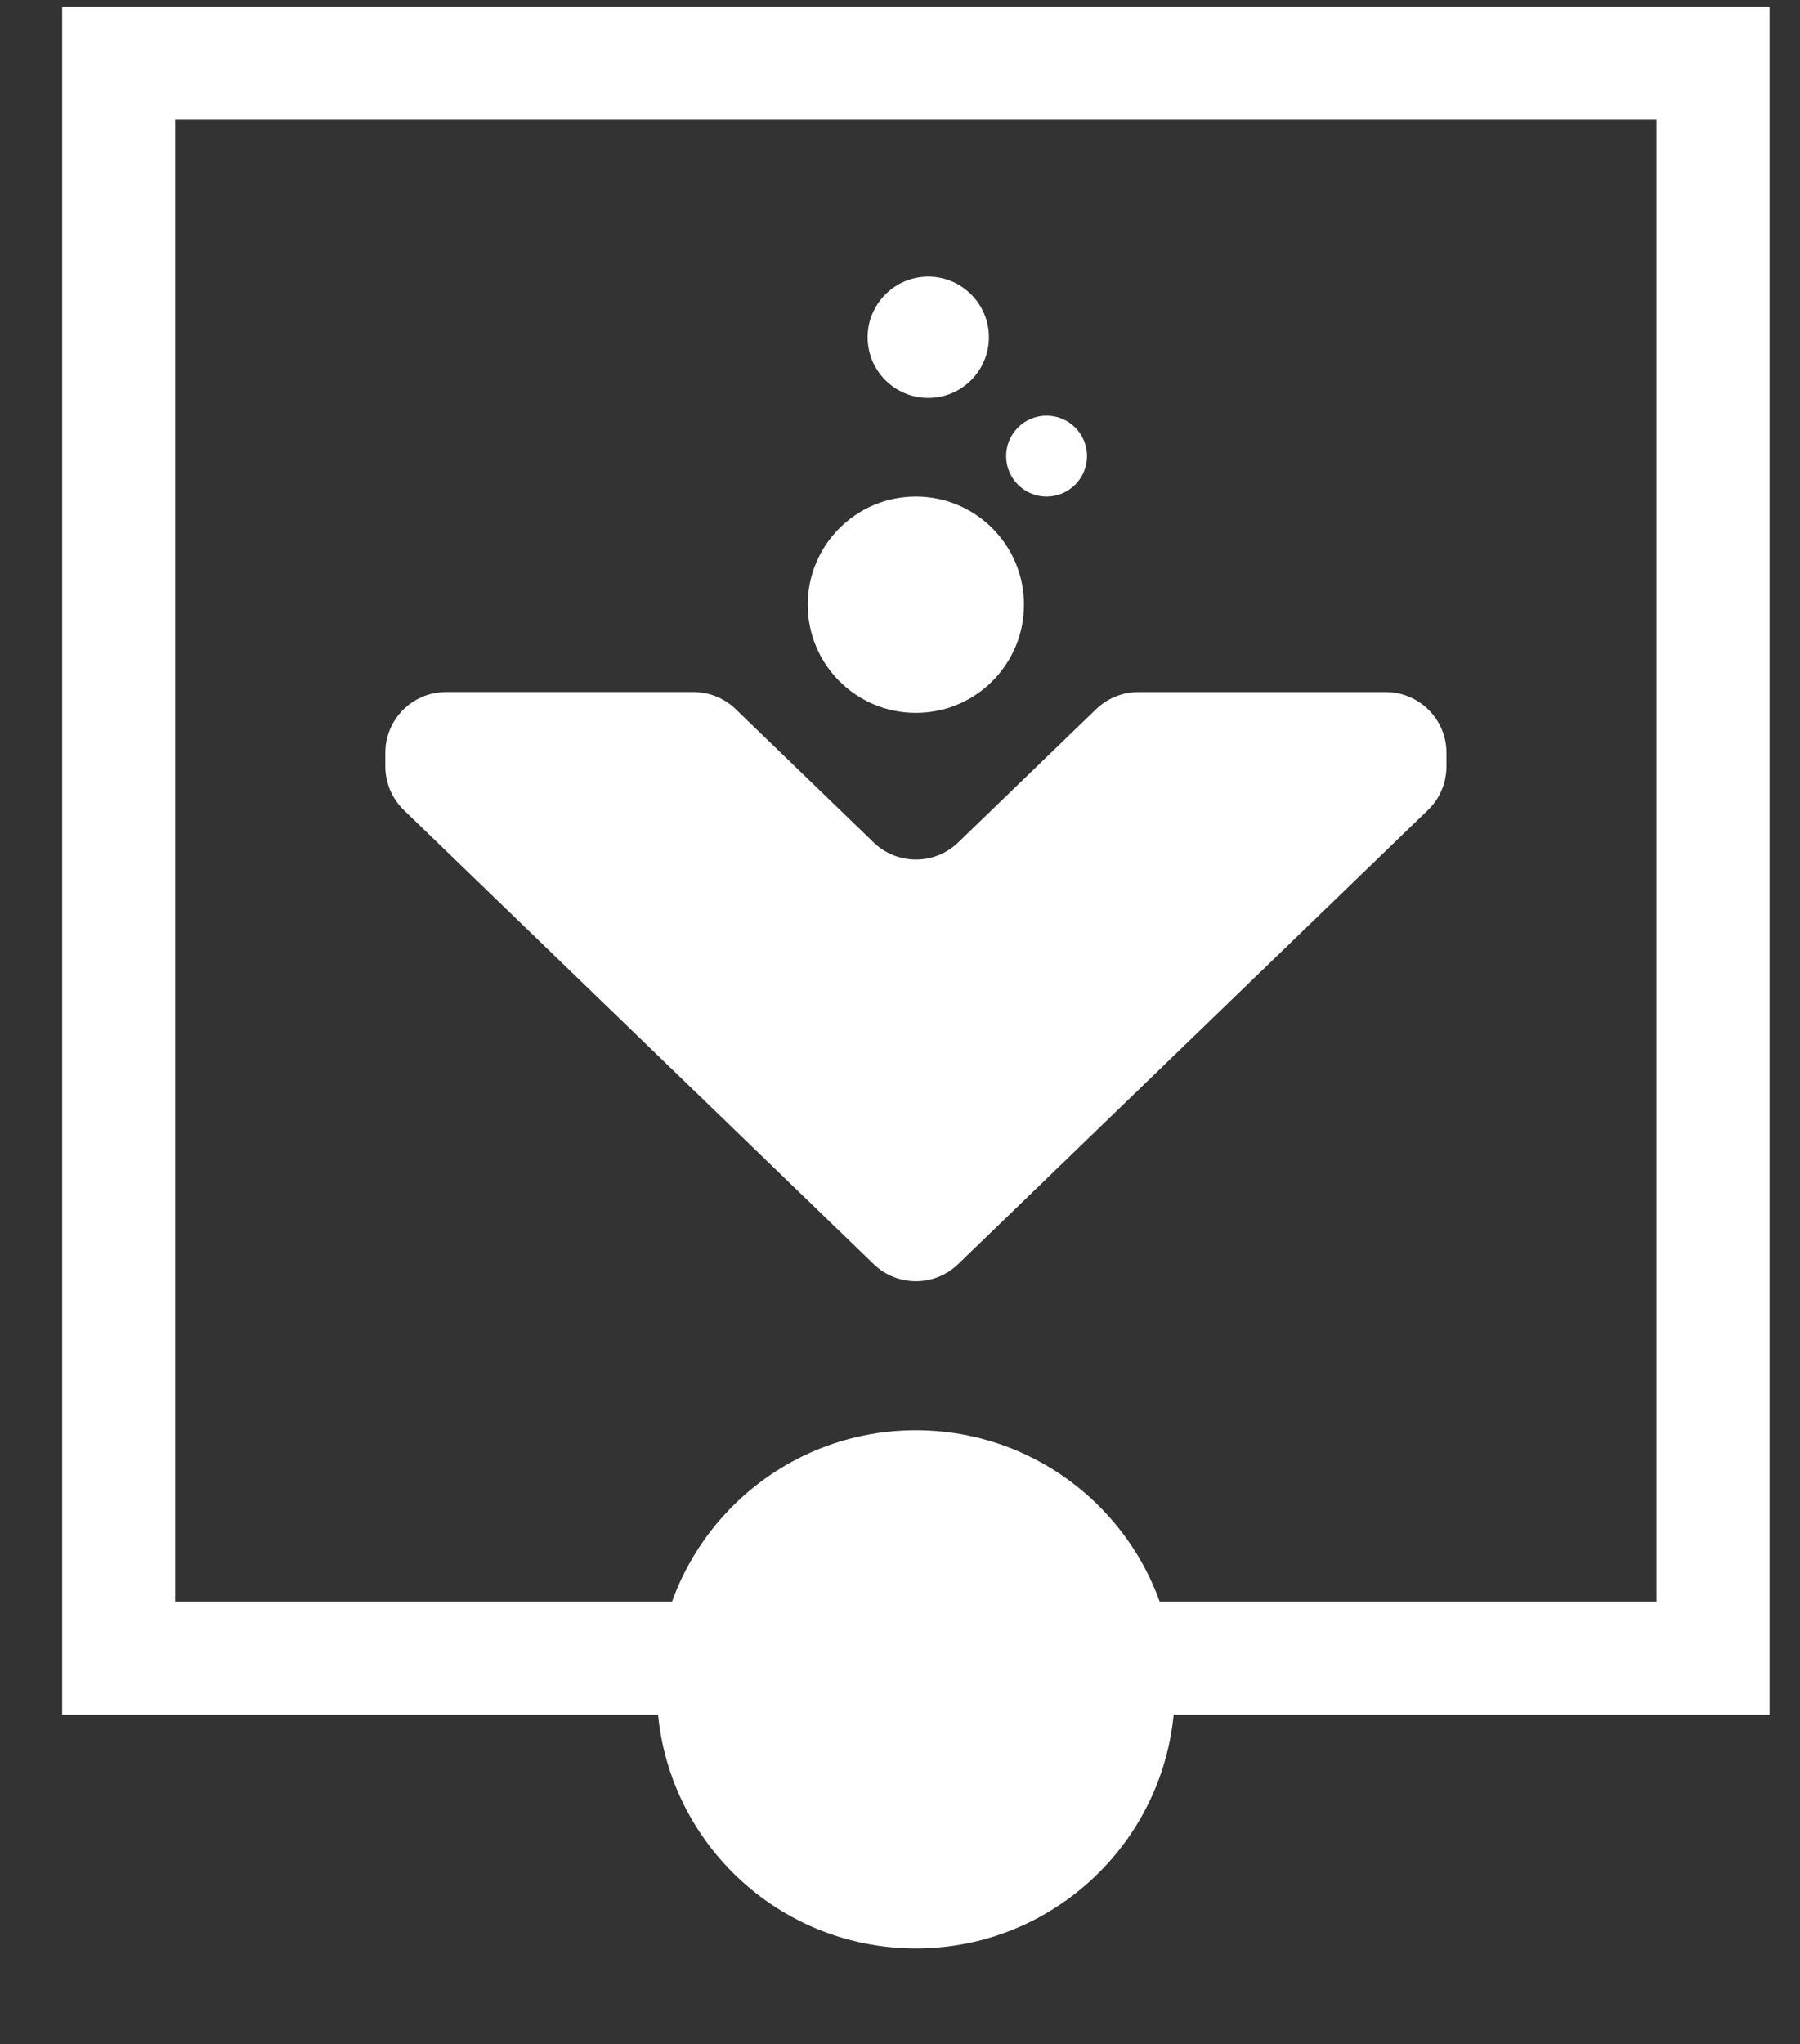 <svg width="207" height="235" viewBox="0 0 207 235" fill="none" xmlns="http://www.w3.org/2000/svg">
<rect x="0" y="0" width="207" height="235" fill="#333333" stroke="none"/>
<path d="M197 7.274H13.647V190.627H197V7.274Z" stroke="white" stroke-width="12.997" stroke-miterlimit="10"/>
<path d="M166.343 86.546V88.106C166.343 90 165.575 91.818 164.209 93.132L110.185 145.331C107.476 147.947 103.183 147.947 100.473 145.331L46.444 93.132C45.084 91.812 44.31 90 44.31 88.106V86.546C44.31 82.686 47.442 79.555 51.301 79.555H79.74C81.552 79.555 83.294 80.258 84.596 81.519L100.473 96.856C103.183 99.472 107.476 99.472 110.185 96.856L126.057 81.525C127.359 80.264 129.1 79.56 130.912 79.56H159.352C163.211 79.56 166.343 82.692 166.343 86.552V86.546Z" fill="white"/>
<path d="M105.323 81.954C112.19 81.954 117.757 76.387 117.757 69.52C117.757 62.653 112.19 57.086 105.323 57.086C98.456 57.086 92.89 62.653 92.89 69.52C92.89 76.387 98.456 81.954 105.323 81.954Z" fill="white"/>
<path d="M120.355 57.086C122.924 57.086 125.006 55.004 125.006 52.435C125.006 49.866 122.924 47.784 120.355 47.784C117.786 47.784 115.704 49.866 115.704 52.435C115.704 55.004 117.786 57.086 120.355 57.086Z" fill="white"/>
<path d="M106.749 45.748C110.6 45.748 113.722 42.626 113.722 38.775C113.722 34.924 110.6 31.801 106.749 31.801C102.898 31.801 99.775 34.924 99.775 38.775C99.775 42.626 102.898 45.748 106.749 45.748Z" fill="white"/>
<path d="M105.323 224C121.775 224 135.112 210.663 135.112 194.211C135.112 177.76 121.775 164.423 105.323 164.423C88.872 164.423 75.535 177.76 75.535 194.211C75.535 210.663 88.872 224 105.323 224Z" fill="white"/>
</svg>
